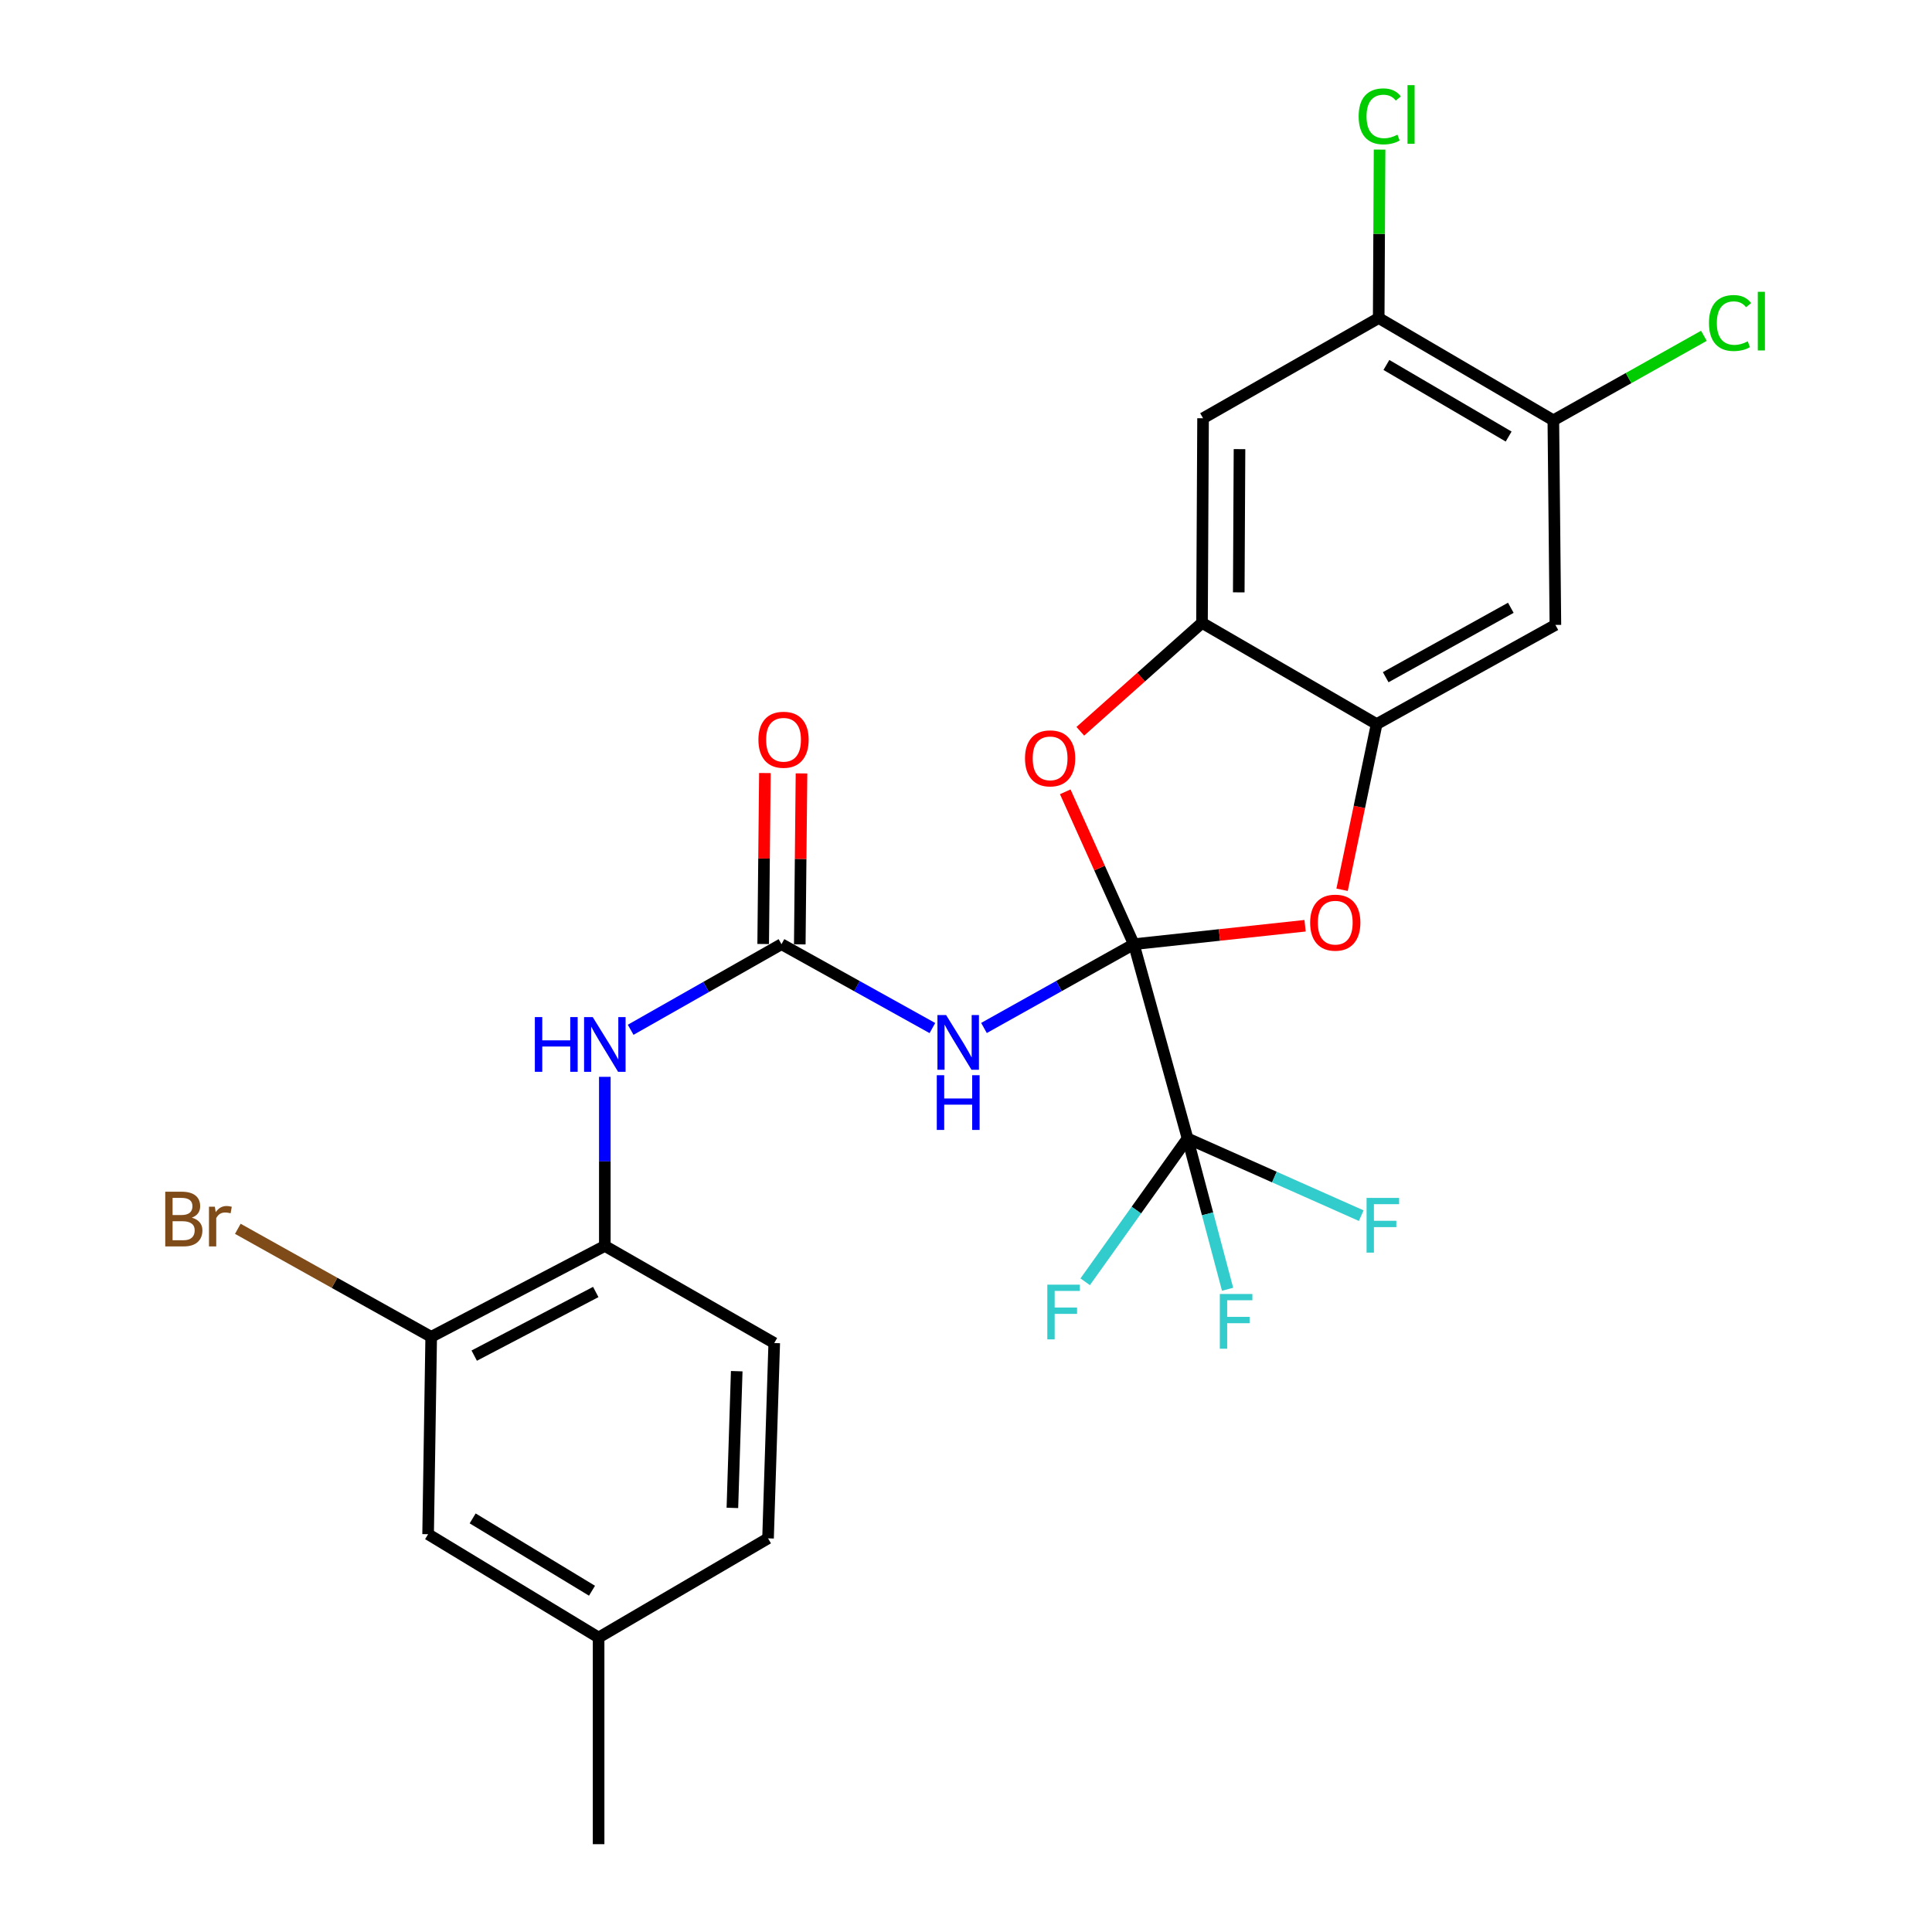 <?xml version='1.0' encoding='iso-8859-1'?>
<svg version='1.1' baseProfile='full'
              xmlns='http://www.w3.org/2000/svg'
                      xmlns:rdkit='http://www.rdkit.org/xml'
                      xmlns:xlink='http://www.w3.org/1999/xlink'
                  xml:space='preserve'
width='1000px' height='1000px' viewBox='0 0 1000 1000'>
<!-- END OF HEADER -->
<rect style='opacity:1.0;fill:#FFFFFF;stroke:none' width='1000' height='1000' x='0' y='0'> </rect>
<path class='bond-0' d='M 586.872,488.71 L 548.089,510.394' style='fill:none;fill-rule:evenodd;stroke:#000000;stroke-width:6px;stroke-linecap:butt;stroke-linejoin:miter;stroke-opacity:1' />
<path class='bond-0' d='M 548.089,510.394 L 509.306,532.078' style='fill:none;fill-rule:evenodd;stroke:#0000FF;stroke-width:6px;stroke-linecap:butt;stroke-linejoin:miter;stroke-opacity:1' />
<path class='bond-1' d='M 586.872,488.71 L 614.67,589.251' style='fill:none;fill-rule:evenodd;stroke:#000000;stroke-width:6px;stroke-linecap:butt;stroke-linejoin:miter;stroke-opacity:1' />
<path class='bond-2' d='M 586.872,488.71 L 569.121,449.276' style='fill:none;fill-rule:evenodd;stroke:#000000;stroke-width:6px;stroke-linecap:butt;stroke-linejoin:miter;stroke-opacity:1' />
<path class='bond-2' d='M 569.121,449.276 L 551.37,409.841' style='fill:none;fill-rule:evenodd;stroke:#FF0000;stroke-width:6px;stroke-linecap:butt;stroke-linejoin:miter;stroke-opacity:1' />
<path class='bond-3' d='M 586.872,488.71 L 631.19,483.936' style='fill:none;fill-rule:evenodd;stroke:#000000;stroke-width:6px;stroke-linecap:butt;stroke-linejoin:miter;stroke-opacity:1' />
<path class='bond-3' d='M 631.19,483.936 L 675.507,479.162' style='fill:none;fill-rule:evenodd;stroke:#FF0000;stroke-width:6px;stroke-linecap:butt;stroke-linejoin:miter;stroke-opacity:1' />
<path class='bond-4' d='M 482.606,532.117 L 443.549,510.413' style='fill:none;fill-rule:evenodd;stroke:#0000FF;stroke-width:6px;stroke-linecap:butt;stroke-linejoin:miter;stroke-opacity:1' />
<path class='bond-4' d='M 443.549,510.413 L 404.493,488.71' style='fill:none;fill-rule:evenodd;stroke:#000000;stroke-width:6px;stroke-linecap:butt;stroke-linejoin:miter;stroke-opacity:1' />
<path class='bond-16' d='M 614.67,589.251 L 588.178,626.347' style='fill:none;fill-rule:evenodd;stroke:#000000;stroke-width:6px;stroke-linecap:butt;stroke-linejoin:miter;stroke-opacity:1' />
<path class='bond-16' d='M 588.178,626.347 L 561.686,663.444' style='fill:none;fill-rule:evenodd;stroke:#33CCCC;stroke-width:6px;stroke-linecap:butt;stroke-linejoin:miter;stroke-opacity:1' />
<path class='bond-17' d='M 614.67,589.251 L 659.622,609.237' style='fill:none;fill-rule:evenodd;stroke:#000000;stroke-width:6px;stroke-linecap:butt;stroke-linejoin:miter;stroke-opacity:1' />
<path class='bond-17' d='M 659.622,609.237 L 704.573,629.223' style='fill:none;fill-rule:evenodd;stroke:#33CCCC;stroke-width:6px;stroke-linecap:butt;stroke-linejoin:miter;stroke-opacity:1' />
<path class='bond-18' d='M 614.67,589.251 L 625.033,628.286' style='fill:none;fill-rule:evenodd;stroke:#000000;stroke-width:6px;stroke-linecap:butt;stroke-linejoin:miter;stroke-opacity:1' />
<path class='bond-18' d='M 625.033,628.286 L 635.396,667.321' style='fill:none;fill-rule:evenodd;stroke:#33CCCC;stroke-width:6px;stroke-linecap:butt;stroke-linejoin:miter;stroke-opacity:1' />
<path class='bond-6' d='M 559.17,378.513 L 590.662,350.453' style='fill:none;fill-rule:evenodd;stroke:#FF0000;stroke-width:6px;stroke-linecap:butt;stroke-linejoin:miter;stroke-opacity:1' />
<path class='bond-6' d='M 590.662,350.453 L 622.154,322.394' style='fill:none;fill-rule:evenodd;stroke:#000000;stroke-width:6px;stroke-linecap:butt;stroke-linejoin:miter;stroke-opacity:1' />
<path class='bond-5' d='M 694.663,460.537 L 703.606,417.664' style='fill:none;fill-rule:evenodd;stroke:#FF0000;stroke-width:6px;stroke-linecap:butt;stroke-linejoin:miter;stroke-opacity:1' />
<path class='bond-5' d='M 703.606,417.664 L 712.549,374.791' style='fill:none;fill-rule:evenodd;stroke:#000000;stroke-width:6px;stroke-linecap:butt;stroke-linejoin:miter;stroke-opacity:1' />
<path class='bond-9' d='M 404.493,488.71 L 365.459,510.862' style='fill:none;fill-rule:evenodd;stroke:#000000;stroke-width:6px;stroke-linecap:butt;stroke-linejoin:miter;stroke-opacity:1' />
<path class='bond-9' d='M 365.459,510.862 L 326.425,533.015' style='fill:none;fill-rule:evenodd;stroke:#0000FF;stroke-width:6px;stroke-linecap:butt;stroke-linejoin:miter;stroke-opacity:1' />
<path class='bond-14' d='M 413.966,488.805 L 414.41,444.559' style='fill:none;fill-rule:evenodd;stroke:#000000;stroke-width:6px;stroke-linecap:butt;stroke-linejoin:miter;stroke-opacity:1' />
<path class='bond-14' d='M 414.41,444.559 L 414.854,400.314' style='fill:none;fill-rule:evenodd;stroke:#FF0000;stroke-width:6px;stroke-linecap:butt;stroke-linejoin:miter;stroke-opacity:1' />
<path class='bond-14' d='M 395.021,488.615 L 395.465,444.369' style='fill:none;fill-rule:evenodd;stroke:#000000;stroke-width:6px;stroke-linecap:butt;stroke-linejoin:miter;stroke-opacity:1' />
<path class='bond-14' d='M 395.465,444.369 L 395.909,400.124' style='fill:none;fill-rule:evenodd;stroke:#FF0000;stroke-width:6px;stroke-linecap:butt;stroke-linejoin:miter;stroke-opacity:1' />
<path class='bond-8' d='M 712.549,374.791 L 805.07,323.457' style='fill:none;fill-rule:evenodd;stroke:#000000;stroke-width:6px;stroke-linecap:butt;stroke-linejoin:miter;stroke-opacity:1' />
<path class='bond-8' d='M 717.235,350.523 L 781.999,314.59' style='fill:none;fill-rule:evenodd;stroke:#000000;stroke-width:6px;stroke-linecap:butt;stroke-linejoin:miter;stroke-opacity:1' />
<path class='bond-26' d='M 712.549,374.791 L 622.154,322.394' style='fill:none;fill-rule:evenodd;stroke:#000000;stroke-width:6px;stroke-linecap:butt;stroke-linejoin:miter;stroke-opacity:1' />
<path class='bond-7' d='M 622.154,322.394 L 622.701,216.484' style='fill:none;fill-rule:evenodd;stroke:#000000;stroke-width:6px;stroke-linecap:butt;stroke-linejoin:miter;stroke-opacity:1' />
<path class='bond-7' d='M 641.182,306.605 L 641.565,232.468' style='fill:none;fill-rule:evenodd;stroke:#000000;stroke-width:6px;stroke-linecap:butt;stroke-linejoin:miter;stroke-opacity:1' />
<path class='bond-12' d='M 622.701,216.484 L 713.612,164.614' style='fill:none;fill-rule:evenodd;stroke:#000000;stroke-width:6px;stroke-linecap:butt;stroke-linejoin:miter;stroke-opacity:1' />
<path class='bond-11' d='M 805.07,323.457 L 804.006,217.547' style='fill:none;fill-rule:evenodd;stroke:#000000;stroke-width:6px;stroke-linecap:butt;stroke-linejoin:miter;stroke-opacity:1' />
<path class='bond-10' d='M 313.057,557.369 L 313.057,601.13' style='fill:none;fill-rule:evenodd;stroke:#0000FF;stroke-width:6px;stroke-linecap:butt;stroke-linejoin:miter;stroke-opacity:1' />
<path class='bond-10' d='M 313.057,601.13 L 313.057,644.89' style='fill:none;fill-rule:evenodd;stroke:#000000;stroke-width:6px;stroke-linecap:butt;stroke-linejoin:miter;stroke-opacity:1' />
<path class='bond-13' d='M 313.057,644.89 L 223.188,691.94' style='fill:none;fill-rule:evenodd;stroke:#000000;stroke-width:6px;stroke-linecap:butt;stroke-linejoin:miter;stroke-opacity:1' />
<path class='bond-13' d='M 308.364,668.733 L 245.456,701.668' style='fill:none;fill-rule:evenodd;stroke:#000000;stroke-width:6px;stroke-linecap:butt;stroke-linejoin:miter;stroke-opacity:1' />
<path class='bond-19' d='M 313.057,644.89 L 400.746,695.161' style='fill:none;fill-rule:evenodd;stroke:#000000;stroke-width:6px;stroke-linecap:butt;stroke-linejoin:miter;stroke-opacity:1' />
<path class='bond-20' d='M 804.006,217.547 L 842.969,195.68' style='fill:none;fill-rule:evenodd;stroke:#000000;stroke-width:6px;stroke-linecap:butt;stroke-linejoin:miter;stroke-opacity:1' />
<path class='bond-20' d='M 842.969,195.68 L 881.932,173.814' style='fill:none;fill-rule:evenodd;stroke:#00CC00;stroke-width:6px;stroke-linecap:butt;stroke-linejoin:miter;stroke-opacity:1' />
<path class='bond-27' d='M 804.006,217.547 L 713.612,164.614' style='fill:none;fill-rule:evenodd;stroke:#000000;stroke-width:6px;stroke-linecap:butt;stroke-linejoin:miter;stroke-opacity:1' />
<path class='bond-27' d='M 780.873,225.957 L 717.597,188.903' style='fill:none;fill-rule:evenodd;stroke:#000000;stroke-width:6px;stroke-linecap:butt;stroke-linejoin:miter;stroke-opacity:1' />
<path class='bond-21' d='M 713.612,164.614 L 713.838,121.02' style='fill:none;fill-rule:evenodd;stroke:#000000;stroke-width:6px;stroke-linecap:butt;stroke-linejoin:miter;stroke-opacity:1' />
<path class='bond-21' d='M 713.838,121.02 L 714.065,77.425' style='fill:none;fill-rule:evenodd;stroke:#00CC00;stroke-width:6px;stroke-linecap:butt;stroke-linejoin:miter;stroke-opacity:1' />
<path class='bond-15' d='M 223.188,691.94 L 221.589,794.102' style='fill:none;fill-rule:evenodd;stroke:#000000;stroke-width:6px;stroke-linecap:butt;stroke-linejoin:miter;stroke-opacity:1' />
<path class='bond-22' d='M 223.188,691.94 L 173.141,663.984' style='fill:none;fill-rule:evenodd;stroke:#000000;stroke-width:6px;stroke-linecap:butt;stroke-linejoin:miter;stroke-opacity:1' />
<path class='bond-22' d='M 173.141,663.984 L 123.093,636.027' style='fill:none;fill-rule:evenodd;stroke:#7F4C19;stroke-width:6px;stroke-linecap:butt;stroke-linejoin:miter;stroke-opacity:1' />
<path class='bond-28' d='M 221.589,794.102 L 309.836,847.583' style='fill:none;fill-rule:evenodd;stroke:#000000;stroke-width:6px;stroke-linecap:butt;stroke-linejoin:miter;stroke-opacity:1' />
<path class='bond-28' d='M 244.645,785.922 L 306.418,823.358' style='fill:none;fill-rule:evenodd;stroke:#000000;stroke-width:6px;stroke-linecap:butt;stroke-linejoin:miter;stroke-opacity:1' />
<path class='bond-24' d='M 400.746,695.161 L 397.536,796.25' style='fill:none;fill-rule:evenodd;stroke:#000000;stroke-width:6px;stroke-linecap:butt;stroke-linejoin:miter;stroke-opacity:1' />
<path class='bond-24' d='M 381.328,709.723 L 379.081,780.485' style='fill:none;fill-rule:evenodd;stroke:#000000;stroke-width:6px;stroke-linecap:butt;stroke-linejoin:miter;stroke-opacity:1' />
<path class='bond-23' d='M 309.836,847.583 L 397.536,796.25' style='fill:none;fill-rule:evenodd;stroke:#000000;stroke-width:6px;stroke-linecap:butt;stroke-linejoin:miter;stroke-opacity:1' />
<path class='bond-25' d='M 309.836,847.583 L 309.836,954.545' style='fill:none;fill-rule:evenodd;stroke:#000000;stroke-width:6px;stroke-linecap:butt;stroke-linejoin:miter;stroke-opacity:1' />
<path  class='atom-1' d='M 489.702 525.379
L 498.982 540.379
Q 499.902 541.859, 501.382 544.539
Q 502.862 547.219, 502.942 547.379
L 502.942 525.379
L 506.702 525.379
L 506.702 553.699
L 502.822 553.699
L 492.862 537.299
Q 491.702 535.379, 490.462 533.179
Q 489.262 530.979, 488.902 530.299
L 488.902 553.699
L 485.222 553.699
L 485.222 525.379
L 489.702 525.379
' fill='#0000FF'/>
<path  class='atom-1' d='M 484.882 556.531
L 488.722 556.531
L 488.722 568.571
L 503.202 568.571
L 503.202 556.531
L 507.042 556.531
L 507.042 584.851
L 503.202 584.851
L 503.202 571.771
L 488.722 571.771
L 488.722 584.851
L 484.882 584.851
L 484.882 556.531
' fill='#0000FF'/>
<path  class='atom-3' d='M 530.538 392.522
Q 530.538 385.722, 533.898 381.922
Q 537.258 378.122, 543.538 378.122
Q 549.818 378.122, 553.178 381.922
Q 556.538 385.722, 556.538 392.522
Q 556.538 399.402, 553.138 403.322
Q 549.738 407.202, 543.538 407.202
Q 537.298 407.202, 533.898 403.322
Q 530.538 399.442, 530.538 392.522
M 543.538 404.002
Q 547.858 404.002, 550.178 401.122
Q 552.538 398.202, 552.538 392.522
Q 552.538 386.962, 550.178 384.162
Q 547.858 381.322, 543.538 381.322
Q 539.218 381.322, 536.858 384.122
Q 534.538 386.922, 534.538 392.522
Q 534.538 398.242, 536.858 401.122
Q 539.218 404.002, 543.538 404.002
' fill='#FF0000'/>
<path  class='atom-4' d='M 678.129 477.559
Q 678.129 470.759, 681.489 466.959
Q 684.849 463.159, 691.129 463.159
Q 697.409 463.159, 700.769 466.959
Q 704.129 470.759, 704.129 477.559
Q 704.129 484.439, 700.729 488.359
Q 697.329 492.239, 691.129 492.239
Q 684.889 492.239, 681.489 488.359
Q 678.129 484.479, 678.129 477.559
M 691.129 489.039
Q 695.449 489.039, 697.769 486.159
Q 700.129 483.239, 700.129 477.559
Q 700.129 471.999, 697.769 469.199
Q 695.449 466.359, 691.129 466.359
Q 686.809 466.359, 684.449 469.159
Q 682.129 471.959, 682.129 477.559
Q 682.129 483.279, 684.449 486.159
Q 686.809 489.039, 691.129 489.039
' fill='#FF0000'/>
<path  class='atom-10' d='M 276.837 526.442
L 280.677 526.442
L 280.677 538.482
L 295.157 538.482
L 295.157 526.442
L 298.997 526.442
L 298.997 554.762
L 295.157 554.762
L 295.157 541.682
L 280.677 541.682
L 280.677 554.762
L 276.837 554.762
L 276.837 526.442
' fill='#0000FF'/>
<path  class='atom-10' d='M 306.797 526.442
L 316.077 541.442
Q 316.997 542.922, 318.477 545.602
Q 319.957 548.282, 320.037 548.442
L 320.037 526.442
L 323.797 526.442
L 323.797 554.762
L 319.917 554.762
L 309.957 538.362
Q 308.797 536.442, 307.557 534.242
Q 306.357 532.042, 305.997 531.362
L 305.997 554.762
L 302.317 554.762
L 302.317 526.442
L 306.797 526.442
' fill='#0000FF'/>
<path  class='atom-15' d='M 392.557 382.891
Q 392.557 376.091, 395.917 372.291
Q 399.277 368.491, 405.557 368.491
Q 411.837 368.491, 415.197 372.291
Q 418.557 376.091, 418.557 382.891
Q 418.557 389.771, 415.157 393.691
Q 411.757 397.571, 405.557 397.571
Q 399.317 397.571, 395.917 393.691
Q 392.557 389.811, 392.557 382.891
M 405.557 394.371
Q 409.877 394.371, 412.197 391.491
Q 414.557 388.571, 414.557 382.891
Q 414.557 377.331, 412.197 374.531
Q 409.877 371.691, 405.557 371.691
Q 401.237 371.691, 398.877 374.491
Q 396.557 377.291, 396.557 382.891
Q 396.557 388.611, 398.877 391.491
Q 401.237 394.371, 405.557 394.371
' fill='#FF0000'/>
<path  class='atom-17' d='M 542.086 664.939
L 558.926 664.939
L 558.926 668.179
L 545.886 668.179
L 545.886 676.779
L 557.486 676.779
L 557.486 680.059
L 545.886 680.059
L 545.886 693.259
L 542.086 693.259
L 542.086 664.939
' fill='#33CCCC'/>
<path  class='atom-18' d='M 707.339 620.036
L 724.179 620.036
L 724.179 623.276
L 711.139 623.276
L 711.139 631.876
L 722.739 631.876
L 722.739 635.156
L 711.139 635.156
L 711.139 648.356
L 707.339 648.356
L 707.339 620.036
' fill='#33CCCC'/>
<path  class='atom-19' d='M 631.386 669.77
L 648.226 669.77
L 648.226 673.01
L 635.186 673.01
L 635.186 681.61
L 646.786 681.61
L 646.786 684.89
L 635.186 684.89
L 635.186 698.09
L 631.386 698.09
L 631.386 669.77
' fill='#33CCCC'/>
<path  class='atom-21' d='M 884.555 167.193
Q 884.555 160.153, 887.835 156.473
Q 891.155 152.753, 897.435 152.753
Q 903.275 152.753, 906.395 156.873
L 903.755 159.033
Q 901.475 156.033, 897.435 156.033
Q 893.155 156.033, 890.875 158.913
Q 888.635 161.753, 888.635 167.193
Q 888.635 172.793, 890.955 175.673
Q 893.315 178.553, 897.875 178.553
Q 900.995 178.553, 904.635 176.673
L 905.755 179.673
Q 904.275 180.633, 902.035 181.193
Q 899.795 181.753, 897.315 181.753
Q 891.155 181.753, 887.835 177.993
Q 884.555 174.233, 884.555 167.193
' fill='#00CC00'/>
<path  class='atom-21' d='M 909.835 151.033
L 913.515 151.033
L 913.515 181.393
L 909.835 181.393
L 909.835 151.033
' fill='#00CC00'/>
<path  class='atom-22' d='M 703.239 60.231
Q 703.239 53.191, 706.519 49.511
Q 709.839 45.791, 716.119 45.791
Q 721.959 45.791, 725.079 49.911
L 722.439 52.071
Q 720.159 49.071, 716.119 49.071
Q 711.839 49.071, 709.559 51.951
Q 707.319 54.791, 707.319 60.231
Q 707.319 65.831, 709.639 68.711
Q 711.999 71.591, 716.559 71.591
Q 719.679 71.591, 723.319 69.711
L 724.439 72.711
Q 722.959 73.671, 720.719 74.231
Q 718.479 74.791, 715.999 74.791
Q 709.839 74.791, 706.519 71.031
Q 703.239 67.271, 703.239 60.231
' fill='#00CC00'/>
<path  class='atom-22' d='M 728.519 44.071
L 732.199 44.071
L 732.199 74.431
L 728.519 74.431
L 728.519 44.071
' fill='#00CC00'/>
<path  class='atom-23' d='M 99.289 630.266
Q 102.009 631.026, 103.369 632.706
Q 104.769 634.346, 104.769 636.786
Q 104.769 640.706, 102.249 642.946
Q 99.769 645.146, 95.049 645.146
L 85.529 645.146
L 85.529 616.826
L 93.889 616.826
Q 98.729 616.826, 101.169 618.786
Q 103.609 620.746, 103.609 624.346
Q 103.609 628.626, 99.289 630.266
M 89.329 620.026
L 89.329 628.906
L 93.889 628.906
Q 96.689 628.906, 98.129 627.786
Q 99.609 626.626, 99.609 624.346
Q 99.609 620.026, 93.889 620.026
L 89.329 620.026
M 95.049 641.946
Q 97.809 641.946, 99.289 640.626
Q 100.769 639.306, 100.769 636.786
Q 100.769 634.466, 99.129 633.306
Q 97.529 632.106, 94.449 632.106
L 89.329 632.106
L 89.329 641.946
L 95.049 641.946
' fill='#7F4C19'/>
<path  class='atom-23' d='M 111.209 624.586
L 111.649 627.426
Q 113.809 624.226, 117.329 624.226
Q 118.449 624.226, 119.969 624.626
L 119.369 627.986
Q 117.649 627.586, 116.689 627.586
Q 115.009 627.586, 113.889 628.266
Q 112.809 628.906, 111.929 630.466
L 111.929 645.146
L 108.169 645.146
L 108.169 624.586
L 111.209 624.586
' fill='#7F4C19'/>
</svg>
